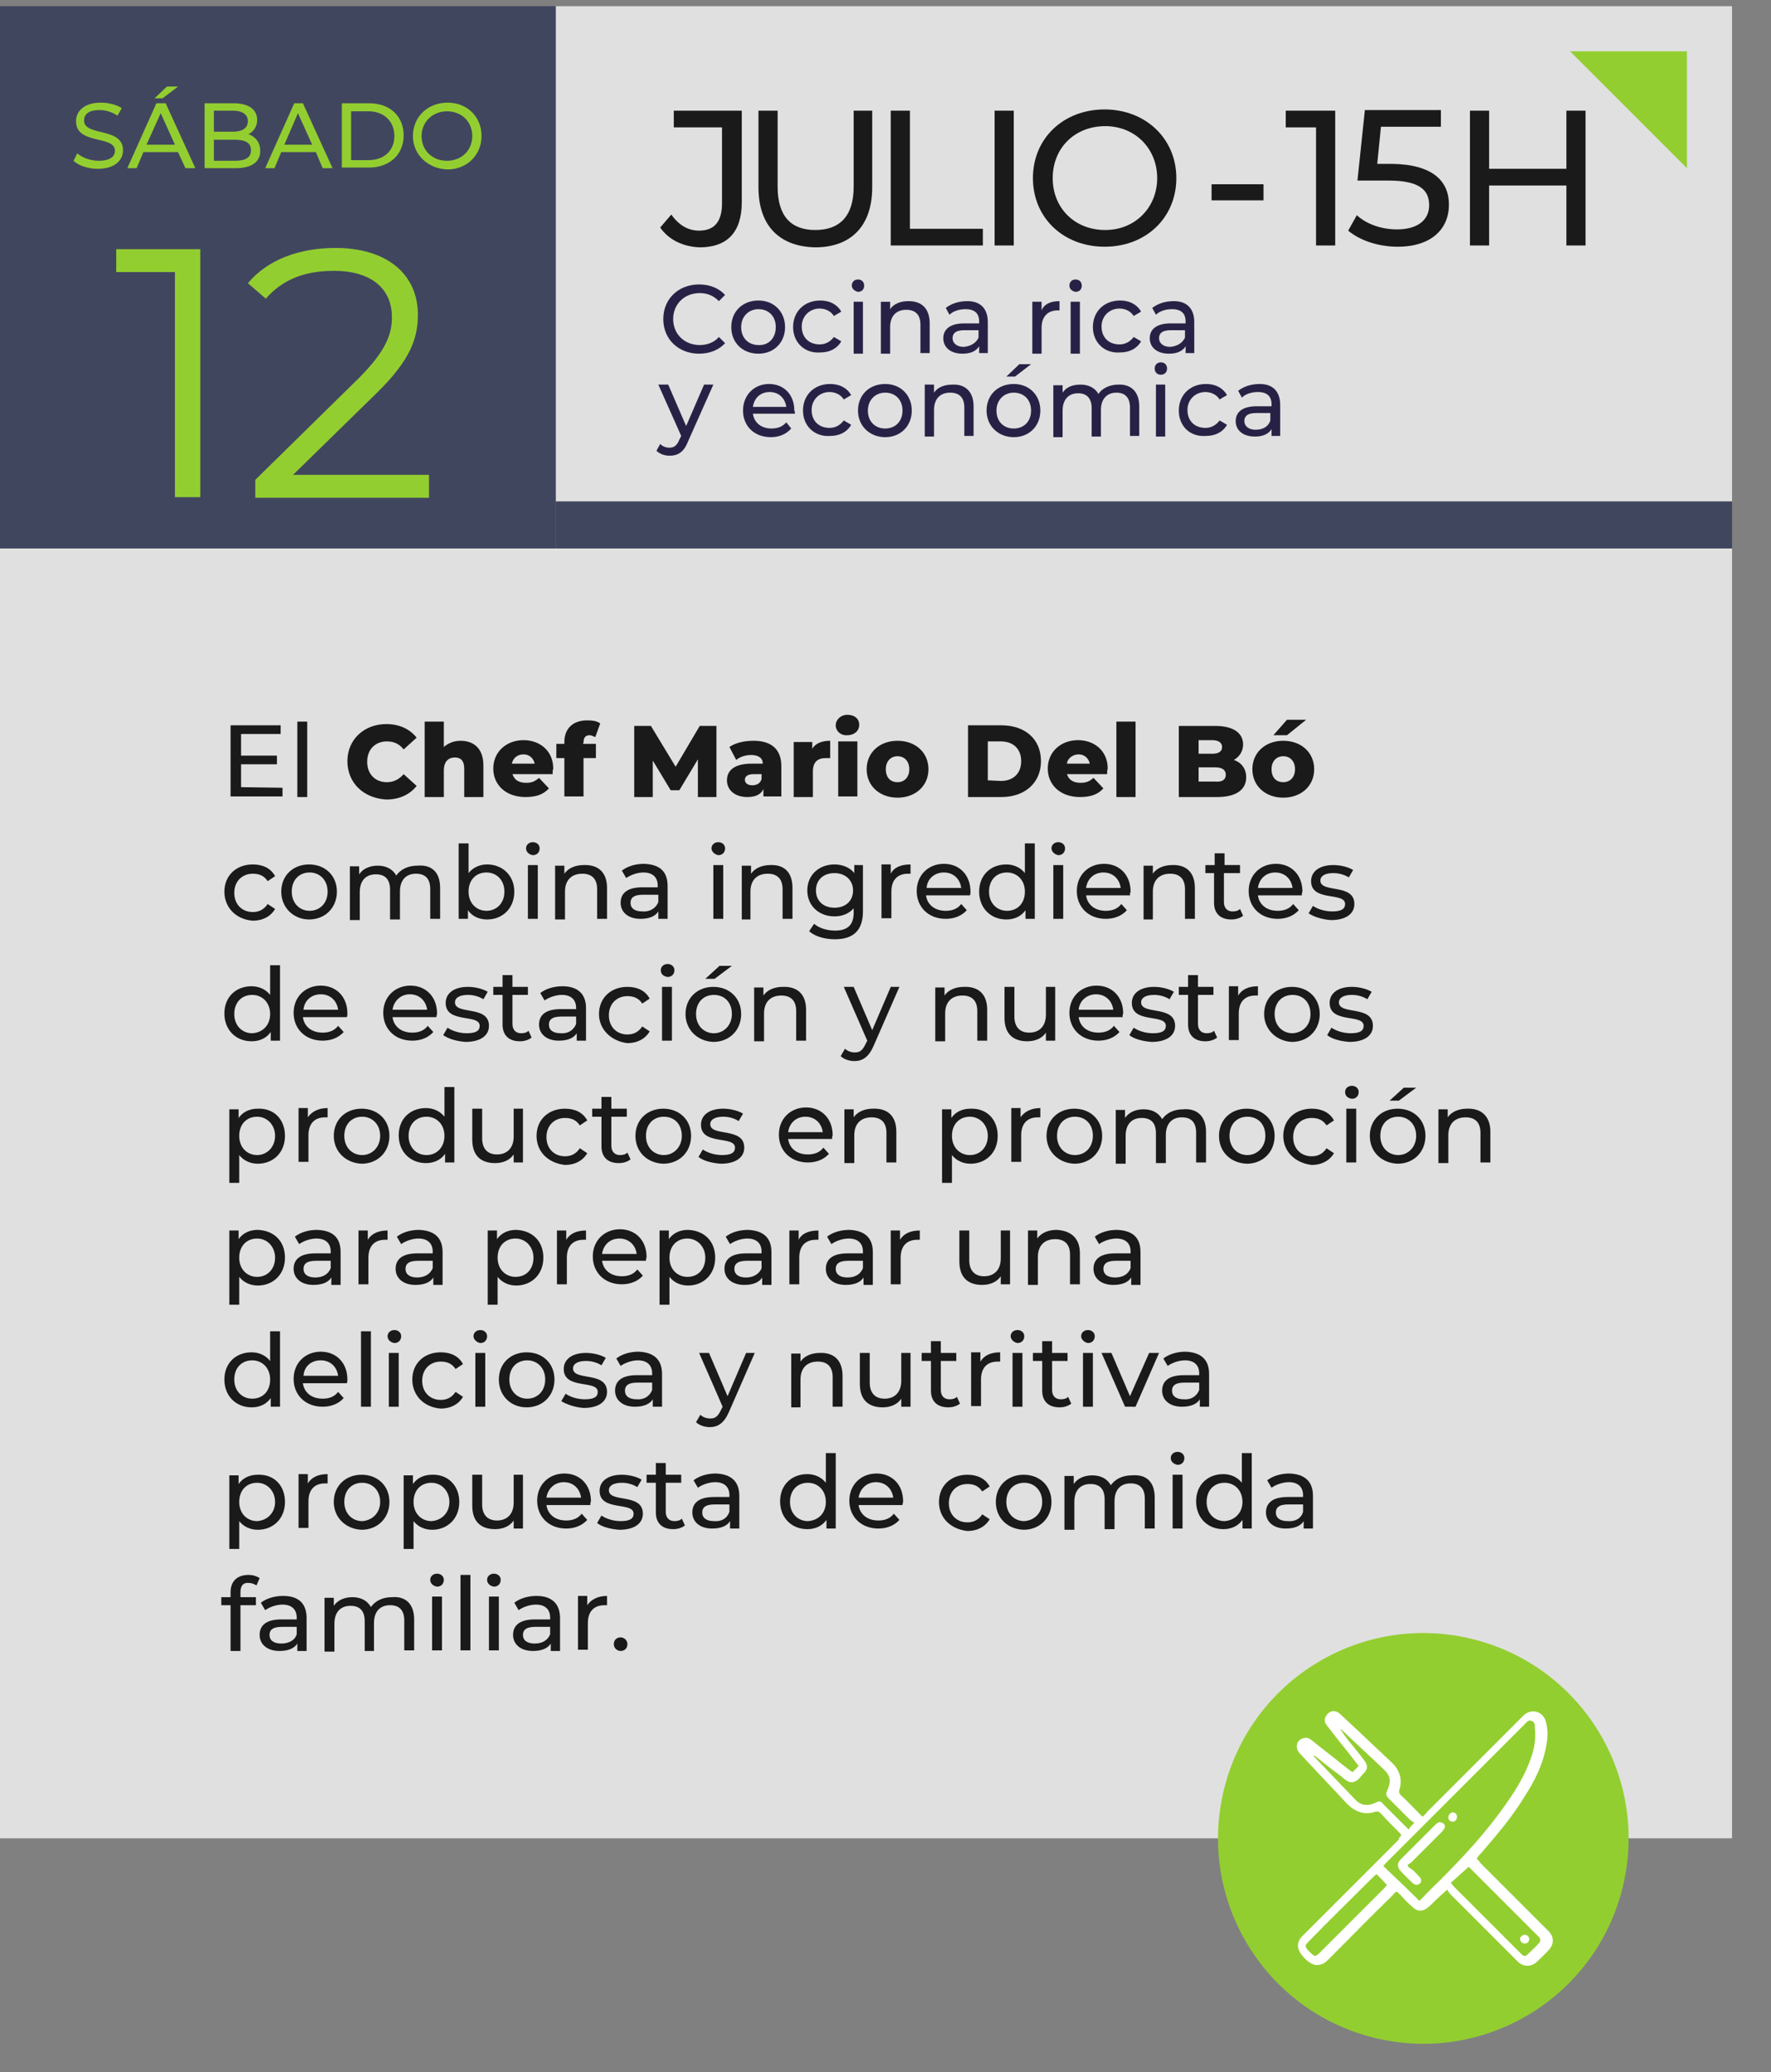 <?xml version="1.0" encoding="utf-8"?>
<!-- Generator: Adobe Illustrator 24.0.2, SVG Export Plug-In . SVG Version: 6.00 Build 0)  -->
<svg version="1.1" id="Layer_1" xmlns="http://www.w3.org/2000/svg" xmlns:xlink="http://www.w3.org/1999/xlink" x="0px" y="0px"
	 viewBox="0 0 286.5 335.1" style="enable-background:new 0 0 286.5 335.1;" xml:space="preserve">
<rect x="0" y="0" width="286.5" height="335.1" fill="#808080" stroke="none"/>
<style type="text/css">
	.st0{fill:#E0E0E0;}
	.st1{fill:#41465F;}
	.st2{fill:#272245;}
	.st3{fill:#93CE30;}
	.st4{fill:#1A1A1A;}
	.st5{fill:#FFFFFF;}
</style>
<g>
	<rect x="89.9" y="1" class="st0" width="190.3" height="80.1"/>
</g>
<g>
	<rect y="88.7" class="st0" width="280.2" height="208.6"/>
</g>
<g>
	<rect x="89.9" y="81.1" class="st1" width="190.3" height="7.6"/>
</g>
<g>
	<rect y="1" class="st1" width="89.9" height="87.7"/>
</g>
<g>
	<path class="st2" d="M107.3,51.6c0-3.3,2.5-5.6,5.8-5.6c1.7,0,3.2,0.6,4.2,1.7l-1,1c-0.9-0.9-1.9-1.3-3.1-1.3
		c-2.5,0-4.3,1.8-4.3,4.2s1.8,4.2,4.3,4.2c1.2,0,2.3-0.4,3.1-1.3l1,1c-1,1.1-2.5,1.7-4.2,1.7C109.8,57.2,107.3,54.9,107.3,51.6z"/>
	<path class="st2" d="M118.3,52.9c0-2.5,1.8-4.3,4.4-4.3c2.5,0,4.3,1.8,4.3,4.3s-1.8,4.3-4.3,4.3C120.1,57.2,118.3,55.4,118.3,52.9z
		 M125.5,52.9c0-1.8-1.2-2.9-2.8-2.9c-1.6,0-2.8,1.2-2.8,2.9c0,1.8,1.2,2.9,2.8,2.9C124.3,55.9,125.5,54.7,125.5,52.9z"/>
	<path class="st2" d="M128.3,52.9c0-2.5,1.8-4.3,4.4-4.3c1.5,0,2.7,0.6,3.4,1.8l-1.2,0.7c-0.5-0.8-1.4-1.2-2.3-1.2
		c-1.6,0-2.9,1.2-2.9,2.9c0,1.8,1.2,2.9,2.9,2.9c0.9,0,1.7-0.4,2.3-1.2l1.2,0.7c-0.7,1.2-1.9,1.8-3.4,1.8
		C130.2,57.2,128.3,55.4,128.3,52.9z"/>
	<path class="st2" d="M137.8,46.2c0-0.6,0.4-1,1-1s1,0.4,1,1s-0.4,1-1,1C138.3,47.1,137.8,46.7,137.8,46.2z M138.1,48.8h1.5v8.4
		h-1.5V48.8z"/>
	<path class="st2" d="M150.4,52.3v4.8h-1.5v-4.6c0-1.6-0.8-2.4-2.3-2.4c-1.6,0-2.6,1-2.6,2.8v4.3h-1.5v-8.4h1.5V50
		c0.6-0.9,1.7-1.3,3-1.3C149,48.7,150.4,49.8,150.4,52.3z"/>
	<path class="st2" d="M159.8,52.1v5h-1.4V56c-0.5,0.8-1.4,1.2-2.7,1.2c-1.9,0-3.1-1-3.1-2.5c0-1.3,0.9-2.4,3.4-2.4h2.4V52
		c0-1.3-0.7-2-2.2-2c-1,0-2,0.3-2.6,0.9l-0.6-1.1c0.9-0.7,2.1-1.1,3.5-1.1C158.5,48.7,159.8,49.8,159.8,52.1z M158.3,54.6v-1.2H156
		c-1.5,0-1.9,0.6-1.9,1.3c0,0.8,0.7,1.4,1.8,1.4C157,56,157.9,55.5,158.3,54.6z"/>
	<path class="st2" d="M171.4,48.7v1.5c-0.1,0-0.2,0-0.3,0c-1.6,0-2.6,1-2.6,2.8v4.2H167v-8.4h1.5v1.4
		C168.9,49.2,169.9,48.7,171.4,48.7z"/>
	<path class="st2" d="M173,46.2c0-0.6,0.4-1,1-1s1,0.4,1,1s-0.4,1-1,1C173.4,47.1,173,46.7,173,46.2z M173.2,48.8h1.5v8.4h-1.5V48.8
		z"/>
	<path class="st2" d="M176.8,52.9c0-2.5,1.8-4.3,4.4-4.3c1.5,0,2.7,0.6,3.4,1.8l-1.2,0.7c-0.5-0.8-1.4-1.2-2.3-1.2
		c-1.6,0-2.9,1.2-2.9,2.9c0,1.8,1.2,2.9,2.9,2.9c0.9,0,1.7-0.4,2.3-1.2l1.2,0.7c-0.7,1.2-1.9,1.8-3.4,1.8
		C178.7,57.2,176.8,55.4,176.8,52.9z"/>
	<path class="st2" d="M193.2,52.1v5h-1.4V56c-0.5,0.8-1.4,1.2-2.7,1.2c-1.9,0-3.1-1-3.1-2.5c0-1.3,0.9-2.4,3.4-2.4h2.4V52
		c0-1.3-0.7-2-2.2-2c-1,0-2,0.3-2.6,0.9l-0.6-1.1c0.9-0.7,2.1-1.1,3.5-1.1C191.9,48.7,193.2,49.8,193.2,52.1z M191.7,54.6v-1.2h-2.3
		c-1.5,0-1.9,0.6-1.9,1.3c0,0.8,0.7,1.4,1.8,1.4C190.4,56,191.3,55.5,191.7,54.6z"/>
	<path class="st2" d="M115.4,62.2l-4.1,9.2c-0.7,1.8-1.7,2.3-3,2.3c-0.8,0-1.6-0.3-2.1-0.8l0.6-1.1c0.4,0.4,0.9,0.6,1.5,0.6
		c0.7,0,1.2-0.3,1.6-1.3l0.3-0.6l-3.7-8.3h1.6l2.9,6.7l2.9-6.7H115.4z"/>
	<path class="st2" d="M128.6,66.9h-6.8c0.2,1.5,1.4,2.4,3,2.4c1,0,1.8-0.3,2.4-1l0.8,1c-0.8,0.9-1.9,1.4-3.3,1.4
		c-2.7,0-4.5-1.8-4.5-4.3s1.8-4.3,4.2-4.3c2.4,0,4.1,1.7,4.1,4.3C128.6,66.6,128.6,66.7,128.6,66.9z M121.8,65.8h5.4
		c-0.2-1.4-1.2-2.4-2.7-2.4C123,63.4,122,64.4,121.8,65.8z"/>
	<path class="st2" d="M129.9,66.4c0-2.5,1.8-4.3,4.4-4.3c1.5,0,2.7,0.6,3.4,1.8l-1.2,0.7c-0.5-0.8-1.4-1.2-2.3-1.2
		c-1.6,0-2.9,1.2-2.9,2.9c0,1.8,1.2,2.9,2.9,2.9c0.9,0,1.7-0.4,2.3-1.2l1.2,0.7c-0.7,1.2-1.9,1.8-3.4,1.8
		C131.8,70.7,129.9,68.9,129.9,66.4z"/>
	<path class="st2" d="M138.8,66.4c0-2.5,1.8-4.3,4.4-4.3c2.5,0,4.3,1.8,4.3,4.3s-1.8,4.3-4.3,4.3C140.7,70.7,138.8,68.9,138.8,66.4z
		 M146,66.4c0-1.8-1.2-2.9-2.8-2.9s-2.8,1.2-2.8,2.9c0,1.8,1.2,2.9,2.8,2.9S146,68.2,146,66.4z"/>
	<path class="st2" d="M157.5,65.7v4.8H156v-4.6c0-1.6-0.8-2.4-2.3-2.4c-1.6,0-2.6,1-2.6,2.8v4.3h-1.5v-8.4h1.5v1.3
		c0.6-0.9,1.7-1.3,3-1.3C156.1,62.1,157.5,63.3,157.5,65.7z"/>
	<path class="st2" d="M159.6,66.4c0-2.5,1.8-4.3,4.4-4.3c2.5,0,4.3,1.8,4.3,4.3s-1.8,4.3-4.3,4.3C161.5,70.7,159.6,68.9,159.6,66.4z
		 M166.8,66.4c0-1.8-1.2-2.9-2.8-2.9s-2.8,1.2-2.8,2.9c0,1.8,1.2,2.9,2.8,2.9S166.8,68.2,166.8,66.4z M164.9,58.9h1.9l-2.6,2h-1.4
		L164.9,58.9z"/>
	<path class="st2" d="M184.3,65.7v4.8h-1.5v-4.6c0-1.6-0.8-2.4-2.2-2.4c-1.5,0-2.5,1-2.5,2.8v4.3h-1.5V66c0-1.6-0.8-2.4-2.2-2.4
		c-1.5,0-2.5,1-2.5,2.8v4.3h-1.5v-8.4h1.5v1.2c0.6-0.9,1.6-1.3,2.9-1.3c1.3,0,2.3,0.5,2.9,1.5c0.6-0.9,1.8-1.5,3.2-1.5
		C182.9,62.1,184.3,63.3,184.3,65.7z"/>
	<path class="st2" d="M186.8,59.6c0-0.6,0.4-1,1-1s1,0.4,1,1s-0.4,1-1,1S186.8,60.2,186.8,59.6z M187,62.2h1.5v8.4H187V62.2z"/>
	<path class="st2" d="M190.7,66.4c0-2.5,1.8-4.3,4.4-4.3c1.5,0,2.7,0.6,3.4,1.8l-1.2,0.7c-0.5-0.8-1.4-1.2-2.3-1.2
		c-1.6,0-2.9,1.2-2.9,2.9c0,1.8,1.2,2.9,2.9,2.9c0.9,0,1.7-0.4,2.3-1.2l1.2,0.7c-0.7,1.2-1.9,1.8-3.4,1.8
		C192.5,70.7,190.7,68.9,190.7,66.4z"/>
	<path class="st2" d="M207.1,65.5v5h-1.4v-1.1c-0.5,0.8-1.4,1.2-2.7,1.2c-1.9,0-3.1-1-3.1-2.5c0-1.3,0.9-2.4,3.4-2.4h2.4v-0.3
		c0-1.3-0.7-2-2.2-2c-1,0-2,0.3-2.6,0.9l-0.6-1.1c0.9-0.7,2.1-1.1,3.5-1.1C205.8,62.1,207.1,63.2,207.1,65.5z M205.5,68v-1.2h-2.3
		c-1.5,0-1.9,0.6-1.9,1.3c0,0.8,0.7,1.4,1.8,1.4C204.3,69.5,205.2,69,205.5,68z"/>
</g>
<g>
	<path class="st3" d="M32.4,40.3v40.1h-4.1V44h-9.5v-3.7H32.4z"/>
	<path class="st3" d="M69.4,76.8v3.7H41.3v-2.9L58,61.2c4.5-4.5,5.4-7.2,5.4-9.9c0-4.6-3.3-7.5-9.4-7.5c-4.7,0-8.3,1.4-11,4.5
		l-2.9-2.5c3.1-3.7,8.1-5.7,14.2-5.7c8.1,0,13.3,4.1,13.3,10.8c0,3.8-1.2,7.3-6.6,12.6L47.4,76.8H69.4z"/>
</g>
<g>
	<path class="st3" d="M11.9,26l0.6-1.2c0.8,0.7,2.1,1.2,3.5,1.2c1.8,0,2.6-0.7,2.6-1.6c0-2.6-6.3-0.9-6.3-4.8c0-1.6,1.3-3,4-3
		c1.2,0,2.5,0.3,3.4,0.9L19,18.7c-0.9-0.6-1.9-0.9-2.9-0.9c-1.8,0-2.5,0.7-2.5,1.7c0,2.6,6.3,1,6.3,4.8c0,1.6-1.3,3-4.1,3
		C14.3,27.3,12.7,26.8,11.9,26z"/>
	<path class="st3" d="M28.8,24.6h-5.6l-1.1,2.6h-1.5l4.7-10.5h1.5l4.8,10.5H30L28.8,24.6z M28.3,23.4L26,18.3l-2.3,5.1H28.3z
		 M26.3,15.9H25l2-1.9h1.8L26.3,15.9z"/>
	<path class="st3" d="M42.1,24.4c0,1.8-1.4,2.8-4,2.8h-5V16.7h4.7c2.4,0,3.8,1,3.8,2.7c0,1.1-0.6,1.9-1.4,2.3
		C41.3,22.1,42.1,23,42.1,24.4z M34.6,18v3.3h3.1c1.5,0,2.4-0.6,2.4-1.7s-0.9-1.7-2.4-1.7h-3.1V18z M40.6,24.3
		c0-1.2-0.9-1.7-2.6-1.7h-3.4V26H38C39.7,26,40.6,25.5,40.6,24.3z"/>
	<path class="st3" d="M51.1,24.6h-5.6l-1.1,2.6h-1.5l4.7-10.5H49l4.8,10.5h-1.6L51.1,24.6z M50.5,23.4l-2.3-5.1L46,23.4H50.5z"/>
	<path class="st3" d="M55.3,16.7h4.4c3.4,0,5.6,2.1,5.6,5.2s-2.3,5.2-5.6,5.2h-4.4C55.3,27.1,55.3,16.7,55.3,16.7z M59.6,25.9
		c2.6,0,4.2-1.6,4.2-3.9s-1.6-4-4.2-4h-2.8v7.9H59.6z"/>
	<path class="st3" d="M66.8,22c0-3.1,2.4-5.4,5.6-5.4s5.5,2.3,5.5,5.4s-2.4,5.4-5.5,5.4C69.2,27.3,66.8,25,66.8,22z M76.4,22
		c0-2.3-1.7-4-4.1-4c-2.3,0-4.1,1.7-4.1,4s1.7,4,4.1,4C74.7,26,76.4,24.3,76.4,22z"/>
</g>
<g>
	<polygon class="st3" points="272.9,27.2 272.9,8.3 254,8.3 	"/>
</g>
<g>
	<path class="st4" d="M45.7,127.4v1.4h-8.4v-11.5h8.1v1.4H39v3.5h5.8v1.4H39v3.7L45.7,127.4L45.7,127.4z"/>
	<path class="st4" d="M48.1,116.7h1.6v12.2h-1.6V116.7z"/>
	<path class="st4" d="M56.2,123.1c0-3.5,2.7-6,6.3-6c2.1,0,3.8,0.8,4.9,2.2l-2.1,1.9c-0.7-0.9-1.6-1.3-2.7-1.3
		c-1.9,0-3.2,1.3-3.2,3.3s1.3,3.3,3.2,3.3c1.1,0,2-0.5,2.7-1.3l2.1,1.9c-1.1,1.4-2.8,2.2-4.9,2.2C58.8,129.1,56.2,126.6,56.2,123.1z
		"/>
	<path class="st4" d="M78.2,123.8v5.1h-3.1v-4.6c0-1.3-0.6-1.8-1.5-1.8c-1,0-1.8,0.6-1.8,2.1v4.3h-3.1v-12.2h3.1v4.1
		c0.7-0.6,1.6-1,2.7-1C76.6,119.8,78.2,121,78.2,123.8z"/>
	<path class="st4" d="M89.4,125.2h-6.5c0.3,0.9,1,1.4,2.2,1.4c0.9,0,1.4-0.2,2.1-0.8l1.6,1.7c-0.9,1-2.1,1.4-3.8,1.4
		c-3.2,0-5.2-2-5.2-4.6c0-2.7,2.1-4.6,4.9-4.6c2.6,0,4.8,1.7,4.8,4.6C89.4,124.6,89.4,124.9,89.4,125.2z M82.8,123.5h3.7
		c-0.2-0.9-0.9-1.5-1.8-1.5C83.7,122,83,122.6,82.8,123.5z"/>
	<path class="st4" d="M94.3,120.3h2.1v2.3h-2v6.2h-3.1v-6.2H90v-2.3h1.3V120c0-2.1,1.3-3.5,3.7-3.5c0.8,0,1.6,0.1,2.1,0.5l-0.8,2.2
		c-0.3-0.1-0.6-0.3-0.9-0.3c-0.7,0-1,0.4-1,1.2L94.3,120.3L94.3,120.3z"/>
	<path class="st4" d="M112.9,128.9v-6.1l-3,5h-1.4l-2.9-4.8v5.9h-3v-11.5h2.7l4,6.6l3.9-6.6h2.7v11.5H112.9z"/>
	<path class="st4" d="M126.4,123.9v4.9h-2.9v-1.2c-0.4,0.9-1.3,1.3-2.6,1.3c-2.1,0-3.3-1.2-3.3-2.7c0-1.6,1.2-2.7,4-2.7h1.8
		c0-0.9-0.7-1.4-1.9-1.4c-0.9,0-1.8,0.3-2.4,0.8l-1.1-2.1c1-0.7,2.5-1,3.9-1C124.7,119.8,126.4,121.1,126.4,123.9z M123.2,126v-0.8
		h-1.3c-1,0-1.4,0.4-1.4,0.9s0.4,0.9,1.2,0.9C122.4,127,123,126.7,123.2,126z"/>
	<path class="st4" d="M134.3,119.8v2.8c-0.3,0-0.5,0-0.7,0c-1.3,0-2.1,0.6-2.1,2.2v4.1h-3.1V120h3v1.1
		C131.9,120.2,133,119.8,134.3,119.8z"/>
	<path class="st4" d="M135.2,117.3c0-0.9,0.8-1.7,1.9-1.7c1.2,0,1.9,0.7,1.9,1.6c0,1-0.8,1.7-1.9,1.7
		C136,119,135.2,118.2,135.2,117.3z M135.6,119.9h3.1v8.9h-3.1V119.9z"/>
	<path class="st4" d="M140.2,124.4c0-2.7,2.1-4.6,5-4.6s5,1.9,5,4.6s-2.1,4.6-5,4.6S140.2,127.1,140.2,124.4z M147.1,124.4
		c0-1.3-0.8-2.1-1.9-2.1c-1.1,0-1.9,0.8-1.9,2.1c0,1.4,0.8,2.1,1.9,2.1S147.1,125.7,147.1,124.4z"/>
	<path class="st4" d="M156.6,117.3h5.4c3.8,0,6.4,2.2,6.4,5.8c0,3.5-2.6,5.8-6.4,5.8h-5.4V117.3z M161.9,126.3c2,0,3.3-1.2,3.3-3.2
		s-1.3-3.2-3.3-3.2h-2.1v6.3L161.9,126.3L161.9,126.3z"/>
	<path class="st4" d="M179.1,125.2h-6.5c0.3,0.9,1,1.4,2.2,1.4c0.9,0,1.4-0.2,2.1-0.8l1.6,1.7c-0.9,1-2.1,1.4-3.8,1.4
		c-3.2,0-5.2-2-5.2-4.6c0-2.7,2.1-4.6,4.9-4.6c2.6,0,4.8,1.7,4.8,4.6C179.1,124.6,179.1,124.9,179.1,125.2z M172.6,123.5h3.7
		c-0.2-0.9-0.9-1.5-1.8-1.5S172.7,122.6,172.6,123.5z"/>
	<path class="st4" d="M180.6,116.7h3.1v12.2h-3.1V116.7z"/>
	<path class="st4" d="M201.6,125.7c0,2-1.6,3.2-4.7,3.2h-6.2v-11.5h5.9c3,0,4.5,1.2,4.5,3c0,1.1-0.6,2-1.5,2.5
		C200.8,123.3,201.6,124.3,201.6,125.7z M193.9,119.7v2.2h2.2c1.1,0,1.6-0.4,1.6-1.1s-0.6-1.1-1.6-1.1H193.9z M198.3,125.3
		c0-0.8-0.6-1.2-1.7-1.2h-2.7v2.3h2.7C197.7,126.5,198.3,126.1,198.3,125.3z"/>
	<path class="st4" d="M202.6,124.4c0-2.7,2.1-4.6,5-4.6s5,1.9,5,4.6s-2.1,4.6-5,4.6C204.7,129,202.6,127.1,202.6,124.4z
		 M209.5,124.4c0-1.3-0.8-2.1-1.9-2.1c-1.1,0-1.9,0.8-1.9,2.1c0,1.4,0.8,2.1,1.9,2.1S209.5,125.7,209.5,124.4z M208.2,116.4h3.1
		l-3.1,2.5H206L208.2,116.4z"/>
	<path class="st4" d="M36.3,144.2c0-2.6,1.9-4.4,4.6-4.4c1.6,0,2.9,0.6,3.6,1.9l-1.2,0.8c-0.6-0.9-1.4-1.2-2.4-1.2
		c-1.7,0-3,1.2-3,3.1c0,1.9,1.3,3.1,3,3.1c1,0,1.8-0.4,2.4-1.3l1.2,0.8c-0.7,1.2-2,1.9-3.6,1.9C38.2,148.7,36.3,146.8,36.3,144.2z"
		/>
	<path class="st4" d="M45.5,144.2c0-2.6,1.9-4.4,4.5-4.4s4.5,1.8,4.5,4.4c0,2.6-1.9,4.5-4.5,4.5C47.5,148.7,45.5,146.8,45.5,144.2z
		 M53,144.2c0-1.9-1.3-3.1-2.9-3.1c-1.7,0-2.9,1.2-2.9,3.1c0,1.9,1.3,3.1,2.9,3.1S53,146.1,53,144.2z"/>
	<path class="st4" d="M71.2,143.6v5h-1.6v-4.8c0-1.7-0.8-2.5-2.3-2.5c-1.6,0-2.6,1-2.6,2.9v4.5h-1.6v-4.8c0-1.7-0.8-2.5-2.3-2.5
		c-1.6,0-2.6,1-2.6,2.9v4.5h-1.6v-8.7h1.5v1.3c0.6-0.9,1.7-1.4,3-1.4s2.4,0.5,3,1.6c0.7-1,1.9-1.6,3.4-1.6
		C69.8,139.8,71.2,141,71.2,143.6z"/>
	<path class="st4" d="M83.2,144.2c0,2.7-1.9,4.5-4.4,4.5c-1.3,0-2.4-0.5-3.1-1.5v1.4h-1.5v-12.2h1.6v4.8c0.7-0.9,1.8-1.4,3-1.4
		C81.3,139.8,83.2,141.6,83.2,144.2z M81.6,144.2c0-1.9-1.3-3.1-2.9-3.1c-1.7,0-2.9,1.2-2.9,3.1c0,1.9,1.3,3.1,2.9,3.1
		C80.3,147.3,81.6,146.1,81.6,144.2z"/>
	<path class="st4" d="M85.1,137.2c0-0.6,0.5-1,1.1-1s1.1,0.4,1.1,1s-0.4,1.1-1.1,1.1C85.5,138.2,85.1,137.7,85.1,137.2z M85.4,139.9
		H87v8.7h-1.6V139.9z"/>
	<path class="st4" d="M98.2,143.6v5h-1.6v-4.8c0-1.7-0.9-2.5-2.4-2.5c-1.7,0-2.8,1-2.8,2.9v4.5h-1.6V140h1.5v1.3
		c0.6-0.9,1.8-1.4,3.1-1.4C96.7,139.8,98.2,141,98.2,143.6z"/>
	<path class="st4" d="M108,143.3v5.3h-1.5v-1.2c-0.5,0.8-1.5,1.2-2.9,1.2c-2,0-3.2-1.1-3.2-2.6c0-1.4,0.9-2.5,3.5-2.5h2.5v-0.3
		c0-1.3-0.8-2.1-2.3-2.1c-1,0-2.1,0.4-2.8,0.9l-0.7-1.2c0.9-0.7,2.2-1.1,3.6-1.1C106.7,139.8,108,140.9,108,143.3z M106.5,145.9
		v-1.2H104c-1.6,0-2,0.6-2,1.3c0,0.9,0.7,1.4,1.9,1.4C105.1,147.5,106.1,146.9,106.5,145.9z"/>
	<path class="st4" d="M115.1,137.2c0-0.6,0.5-1,1.1-1s1.1,0.4,1.1,1s-0.4,1.1-1.1,1.1C115.6,138.2,115.1,137.7,115.1,137.2z
		 M115.4,139.9h1.6v8.7h-1.6V139.9z"/>
	<path class="st4" d="M128.2,143.6v5h-1.6v-4.8c0-1.7-0.9-2.5-2.4-2.5c-1.7,0-2.8,1-2.8,2.9v4.5H120V140h1.5v1.3
		c0.6-0.9,1.8-1.4,3.1-1.4C126.8,139.8,128.2,141,128.2,143.6z"/>
	<path class="st4" d="M139.6,139.9v7.5c0,3.1-1.6,4.5-4.5,4.5c-1.6,0-3.2-0.4-4.2-1.3l0.8-1.2c0.8,0.7,2.1,1.1,3.4,1.1
		c2.1,0,3-1,3-2.9v-0.7c-0.8,0.9-1.9,1.3-3.1,1.3c-2.5,0-4.4-1.7-4.4-4.2s1.9-4.2,4.4-4.2c1.3,0,2.5,0.5,3.2,1.4v-1.3L139.6,139.9
		L139.6,139.9z M138,144c0-1.7-1.3-2.8-3-2.8c-1.8,0-3,1.1-3,2.8s1.2,2.8,3,2.8S138,145.7,138,144z"/>
	<path class="st4" d="M147.3,139.8v1.5c-0.1,0-0.2,0-0.4,0c-1.7,0-2.7,1-2.7,2.9v4.3h-1.6v-8.7h1.5v1.5
		C144.6,140.3,145.7,139.8,147.3,139.8z"/>
	<path class="st4" d="M156.9,144.8h-7.1c0.2,1.5,1.4,2.5,3.2,2.5c1,0,1.9-0.3,2.5-1.1l0.9,1c-0.8,0.9-2,1.4-3.4,1.4
		c-2.8,0-4.7-1.9-4.7-4.5s1.9-4.4,4.4-4.4s4.3,1.8,4.3,4.5C157,144.4,157,144.6,156.9,144.8z M149.9,143.6h5.6
		c-0.2-1.5-1.3-2.5-2.8-2.5S150,142.1,149.9,143.6z"/>
	<path class="st4" d="M167.4,136.4v12.2h-1.5v-1.4c-0.7,1-1.8,1.5-3.1,1.5c-2.5,0-4.4-1.8-4.4-4.5s1.9-4.4,4.4-4.4
		c1.2,0,2.3,0.5,3,1.4v-4.8H167.4z M165.8,144.2c0-1.9-1.3-3.1-2.9-3.1c-1.7,0-2.9,1.2-2.9,3.1c0,1.9,1.3,3.1,2.9,3.1
		C164.6,147.3,165.8,146.1,165.8,144.2z"/>
	<path class="st4" d="M170.1,137.2c0-0.6,0.5-1,1.1-1s1.1,0.4,1.1,1s-0.4,1.1-1.1,1.1C170.6,138.2,170.1,137.7,170.1,137.2z
		 M170.4,139.9h1.6v8.7h-1.6V139.9z"/>
	<path class="st4" d="M182.8,144.8h-7.1c0.2,1.5,1.4,2.5,3.2,2.5c1,0,1.9-0.3,2.5-1.1l0.9,1c-0.8,0.9-2,1.4-3.4,1.4
		c-2.8,0-4.7-1.9-4.7-4.5s1.9-4.4,4.4-4.4s4.3,1.8,4.3,4.5C182.8,144.4,182.8,144.6,182.8,144.8z M175.7,143.6h5.6
		c-0.2-1.5-1.3-2.5-2.8-2.5S175.9,142.1,175.7,143.6z"/>
	<path class="st4" d="M193.3,143.6v5h-1.6v-4.8c0-1.7-0.9-2.5-2.4-2.5c-1.7,0-2.8,1-2.8,2.9v4.5H185V140h1.5v1.3
		c0.6-0.9,1.8-1.4,3.1-1.4C191.8,139.8,193.3,141,193.3,143.6z"/>
	<path class="st4" d="M201.1,148.1c-0.5,0.4-1.2,0.6-1.9,0.6c-1.8,0-2.8-1-2.8-2.7v-4.8H195v-1.3h1.5V138h1.6v1.9h2.5v1.3H198v4.7
		c0,0.9,0.5,1.5,1.4,1.5c0.5,0,0.9-0.1,1.2-0.4L201.1,148.1z"/>
	<path class="st4" d="M210.6,144.8h-7.1c0.2,1.5,1.4,2.5,3.2,2.5c1,0,1.9-0.3,2.5-1.1l0.9,1c-0.8,0.9-2,1.4-3.4,1.4
		c-2.8,0-4.7-1.9-4.7-4.5s1.9-4.4,4.4-4.4s4.3,1.8,4.3,4.5C210.6,144.4,210.6,144.6,210.6,144.8z M203.5,143.6h5.6
		c-0.2-1.5-1.3-2.5-2.8-2.5S203.7,142.1,203.5,143.6z"/>
	<path class="st4" d="M211.7,147.7l0.7-1.2c0.7,0.5,1.9,0.9,3.1,0.9c1.5,0,2.1-0.4,2.1-1.2c0-2-5.5-0.3-5.5-3.7
		c0-1.6,1.4-2.6,3.6-2.6c1.1,0,2.4,0.3,3.2,0.8l-0.7,1.2c-0.8-0.5-1.7-0.7-2.5-0.7c-1.4,0-2.1,0.5-2.1,1.2c0,2.1,5.5,0.4,5.5,3.8
		c0,1.6-1.4,2.6-3.8,2.6C213.8,148.7,212.4,148.2,211.7,147.7z"/>
	<path class="st4" d="M45.3,156.1v12.2h-1.5v-1.4c-0.7,1-1.8,1.5-3.1,1.5c-2.5,0-4.4-1.8-4.4-4.5s1.9-4.4,4.4-4.4
		c1.2,0,2.3,0.5,3,1.4v-4.8H45.3z M43.7,164c0-1.9-1.3-3.1-2.9-3.1c-1.7,0-2.9,1.2-2.9,3.1c0,1.9,1.3,3.1,2.9,3.1
		C42.5,167,43.7,165.8,43.7,164z"/>
	<path class="st4" d="M56.1,164.5H49c0.2,1.5,1.4,2.5,3.2,2.5c1,0,1.9-0.3,2.5-1.1l0.9,1c-0.8,0.9-2,1.4-3.4,1.4
		c-2.8,0-4.7-1.9-4.7-4.5s1.9-4.4,4.4-4.4s4.3,1.8,4.3,4.5C56.2,164.1,56.2,164.3,56.1,164.5z M49.1,163.3h5.6
		c-0.2-1.5-1.3-2.5-2.8-2.5C50.3,160.8,49.2,161.9,49.1,163.3z"/>
	<path class="st4" d="M70.6,164.5h-7.1c0.2,1.5,1.4,2.5,3.2,2.5c1,0,1.9-0.3,2.5-1.1l0.9,1c-0.8,0.9-2,1.4-3.4,1.4
		c-2.8,0-4.7-1.9-4.7-4.5s1.9-4.4,4.4-4.4c2.5,0,4.3,1.8,4.3,4.5C70.7,164.1,70.6,164.3,70.6,164.5z M63.5,163.3h5.6
		c-0.2-1.5-1.3-2.5-2.8-2.5C64.8,160.8,63.7,161.9,63.5,163.3z"/>
	<path class="st4" d="M71.7,167.4l0.7-1.2c0.7,0.5,1.9,0.9,3.1,0.9c1.5,0,2.1-0.4,2.1-1.2c0-2-5.5-0.3-5.5-3.7
		c0-1.6,1.4-2.6,3.6-2.6c1.1,0,2.4,0.3,3.2,0.8l-0.7,1.2c-0.8-0.5-1.7-0.7-2.5-0.7c-1.4,0-2.1,0.5-2.1,1.2c0,2.1,5.5,0.4,5.5,3.8
		c0,1.6-1.4,2.6-3.8,2.6C73.9,168.4,72.5,168,71.7,167.4z"/>
	<path class="st4" d="M86,167.8c-0.5,0.4-1.2,0.6-1.9,0.6c-1.8,0-2.8-1-2.8-2.7v-4.8h-1.5v-1.3h1.5v-1.9h1.6v1.9h2.5v1.3h-2.5v4.7
		c0,0.9,0.5,1.5,1.4,1.5c0.5,0,0.9-0.1,1.2-0.4L86,167.8z"/>
	<path class="st4" d="M94.8,163v5.3h-1.5v-1.2c-0.5,0.8-1.5,1.2-2.9,1.2c-2,0-3.2-1.1-3.2-2.6c0-1.4,0.9-2.5,3.5-2.5h2.5V163
		c0-1.3-0.8-2.1-2.3-2.1c-1,0-2.1,0.4-2.8,0.9l-0.7-1.2c0.9-0.7,2.2-1.1,3.6-1.1C93.4,159.5,94.8,160.7,94.8,163z M93.2,165.6v-1.2
		h-2.4c-1.6,0-2,0.6-2,1.3c0,0.9,0.7,1.4,1.9,1.4C91.9,167.2,92.8,166.6,93.2,165.6z"/>
	<path class="st4" d="M96.9,164c0-2.6,1.9-4.4,4.6-4.4c1.6,0,2.9,0.6,3.6,1.9l-1.2,0.8c-0.6-0.9-1.4-1.2-2.4-1.2c-1.7,0-3,1.2-3,3.1
		c0,1.9,1.3,3.1,3,3.1c1,0,1.8-0.4,2.4-1.3l1.2,0.8c-0.7,1.2-2,1.9-3.6,1.9C98.9,168.4,96.9,166.5,96.9,164z"/>
	<path class="st4" d="M106.9,156.9c0-0.6,0.5-1,1.1-1s1.1,0.4,1.1,1s-0.4,1.1-1.1,1.1C107.3,157.9,106.9,157.5,106.9,156.9z
		 M107.1,159.6h1.6v8.7h-1.6V159.6z"/>
	<path class="st4" d="M110.9,164c0-2.6,1.9-4.4,4.5-4.4s4.5,1.8,4.5,4.4c0,2.6-1.9,4.5-4.5,4.5C112.8,168.4,110.9,166.5,110.9,164z
		 M118.4,164c0-1.9-1.2-3.1-2.9-3.1s-2.9,1.2-2.9,3.1c0,1.9,1.3,3.1,2.9,3.1S118.4,165.8,118.4,164z M116.4,156.2h2l-2.8,2.1h-1.5
		L116.4,156.2z"/>
	<path class="st4" d="M130.4,163.3v5h-1.6v-4.8c0-1.7-0.9-2.5-2.4-2.5c-1.7,0-2.8,1-2.8,2.9v4.5H122v-8.7h1.5v1.3
		c0.6-0.9,1.8-1.4,3.1-1.4C128.9,159.5,130.4,160.7,130.4,163.3z"/>
	<path class="st4" d="M145.5,159.6l-4.2,9.6c-0.8,1.8-1.8,2.4-3.1,2.4c-0.8,0-1.7-0.3-2.2-0.8l0.7-1.2c0.4,0.4,1,0.6,1.6,0.6
		c0.8,0,1.2-0.3,1.7-1.3l0.3-0.6l-3.8-8.7h1.6l3,7l3-7H145.5z"/>
	<path class="st4" d="M159.7,163.3v5h-1.6v-4.8c0-1.7-0.9-2.5-2.4-2.5c-1.7,0-2.8,1-2.8,2.9v4.5h-1.6v-8.7h1.5v1.3
		c0.6-0.9,1.8-1.4,3.1-1.4C158.2,159.5,159.7,160.7,159.7,163.3z"/>
	<path class="st4" d="M170.7,159.6v8.7h-1.5V167c-0.6,0.9-1.7,1.4-3,1.4c-2.3,0-3.7-1.2-3.7-3.8v-5h1.6v4.8c0,1.7,0.9,2.6,2.4,2.6
		c1.6,0,2.7-1,2.7-2.9v-4.5H170.7z"/>
	<path class="st4" d="M181.6,164.5h-7.1c0.2,1.5,1.4,2.5,3.2,2.5c1,0,1.9-0.3,2.5-1.1l0.9,1c-0.8,0.9-2,1.4-3.4,1.4
		c-2.8,0-4.7-1.9-4.7-4.5s1.9-4.4,4.4-4.4s4.3,1.8,4.3,4.5C181.6,164.1,181.6,164.3,181.6,164.5z M174.5,163.3h5.6
		c-0.2-1.5-1.3-2.5-2.8-2.5S174.6,161.9,174.5,163.3z"/>
	<path class="st4" d="M182.7,167.4l0.7-1.2c0.7,0.5,1.9,0.9,3.1,0.9c1.5,0,2.1-0.4,2.1-1.2c0-2-5.5-0.3-5.5-3.7
		c0-1.6,1.4-2.6,3.6-2.6c1.1,0,2.4,0.3,3.2,0.8l-0.7,1.2c-0.8-0.5-1.7-0.7-2.5-0.7c-1.4,0-2.1,0.5-2.1,1.2c0,2.1,5.5,0.4,5.5,3.8
		c0,1.6-1.4,2.6-3.8,2.6C184.8,168.4,183.4,168,182.7,167.4z"/>
	<path class="st4" d="M196.9,167.8c-0.5,0.4-1.2,0.6-1.9,0.6c-1.8,0-2.8-1-2.8-2.7v-4.8h-1.5v-1.3h1.5v-1.9h1.6v1.9h2.5v1.3h-2.5
		v4.7c0,0.9,0.5,1.5,1.4,1.5c0.5,0,0.9-0.1,1.2-0.4L196.9,167.8z"/>
	<path class="st4" d="M203.5,159.5v1.5c-0.1,0-0.2,0-0.4,0c-1.7,0-2.7,1-2.7,2.9v4.3h-1.6v-8.7h1.5v1.5
		C200.9,160,202,159.5,203.5,159.5z"/>
	<path class="st4" d="M204.5,164c0-2.6,1.9-4.4,4.5-4.4s4.5,1.8,4.5,4.4c0,2.6-1.9,4.5-4.5,4.5C206.5,168.4,204.5,166.5,204.5,164z
		 M212,164c0-1.9-1.2-3.1-2.9-3.1s-2.9,1.2-2.9,3.1c0,1.9,1.3,3.1,2.9,3.1C210.8,167,212,165.8,212,164z"/>
	<path class="st4" d="M214.7,167.4l0.7-1.2c0.7,0.5,1.9,0.9,3.1,0.9c1.5,0,2.1-0.4,2.1-1.2c0-2-5.5-0.3-5.5-3.7
		c0-1.6,1.4-2.6,3.6-2.6c1.1,0,2.4,0.3,3.2,0.8l-0.7,1.2c-0.8-0.5-1.7-0.7-2.5-0.7c-1.4,0-2.1,0.5-2.1,1.2c0,2.1,5.5,0.4,5.5,3.8
		c0,1.6-1.4,2.6-3.8,2.6C216.8,168.4,215.4,168,214.7,167.4z"/>
	<path class="st4" d="M46.1,183.7c0,2.7-1.9,4.5-4.4,4.5c-1.2,0-2.3-0.5-3-1.4v4.5h-1.6v-11.9h1.5v1.4c0.7-1,1.8-1.5,3.1-1.5
		C44.3,179.2,46.1,181,46.1,183.7z M44.5,183.7c0-1.8-1.3-3.1-2.9-3.1c-1.7,0-2.9,1.2-2.9,3.1c0,1.9,1.3,3.1,2.9,3.1
		S44.5,185.5,44.5,183.7z"/>
	<path class="st4" d="M53,179.2v1.5c-0.1,0-0.2,0-0.4,0c-1.7,0-2.7,1-2.7,2.9v4.3h-1.6v-8.7h1.5v1.5C50.4,179.8,51.5,179.2,53,179.2
		z"/>
	<path class="st4" d="M54,183.7c0-2.6,1.9-4.4,4.5-4.4s4.5,1.8,4.5,4.4c0,2.6-1.9,4.5-4.5,4.5C56,188.1,54,186.3,54,183.7z
		 M61.5,183.7c0-1.9-1.3-3.1-2.9-3.1c-1.7,0-2.9,1.2-2.9,3.1c0,1.9,1.3,3.1,2.9,3.1S61.5,185.5,61.5,183.7z"/>
	<path class="st4" d="M73.5,175.8V188H72v-1.4c-0.7,1-1.8,1.5-3.1,1.5c-2.5,0-4.4-1.8-4.4-4.5s1.9-4.4,4.4-4.4c1.2,0,2.3,0.5,3,1.4
		v-4.8H73.5z M71.9,183.7c0-1.9-1.3-3.1-2.9-3.1c-1.7,0-2.9,1.2-2.9,3.1c0,1.9,1.3,3.1,2.9,3.1C70.7,186.8,71.9,185.5,71.9,183.7z"
		/>
	<path class="st4" d="M84.6,179.3v8.7h-1.5v-1.3c-0.6,0.9-1.7,1.4-3,1.4c-2.3,0-3.7-1.2-3.7-3.8v-5H78v4.8c0,1.7,0.9,2.6,2.4,2.6
		c1.6,0,2.7-1,2.7-2.9v-4.5H84.6z"/>
	<path class="st4" d="M86.8,183.7c0-2.6,1.9-4.4,4.6-4.4c1.6,0,2.9,0.6,3.6,1.9l-1.2,0.8c-0.6-0.9-1.4-1.2-2.4-1.2
		c-1.7,0-3,1.2-3,3.1c0,1.9,1.3,3.1,3,3.1c1,0,1.8-0.4,2.4-1.3l1.2,0.8c-0.7,1.2-2,1.9-3.6,1.9C88.7,188.1,86.8,186.3,86.8,183.7z"
		/>
	<path class="st4" d="M102,187.5c-0.5,0.4-1.2,0.6-1.9,0.6c-1.8,0-2.8-1-2.8-2.7v-4.8h-1.5v-1.3h1.5v-1.9h1.6v1.9h2.5v1.3h-2.5v4.7
		c0,0.9,0.5,1.5,1.4,1.5c0.5,0,0.9-0.1,1.2-0.4L102,187.5z"/>
	<path class="st4" d="M102.8,183.7c0-2.6,1.9-4.4,4.5-4.4s4.5,1.8,4.5,4.4c0,2.6-1.9,4.5-4.5,4.5
		C104.7,188.1,102.8,186.3,102.8,183.7z M110.3,183.7c0-1.9-1.2-3.1-2.9-3.1c-1.7,0-2.9,1.2-2.9,3.1c0,1.9,1.3,3.1,2.9,3.1
		S110.3,185.5,110.3,183.7z"/>
	<path class="st4" d="M113,187.1l0.7-1.2c0.7,0.5,1.9,0.9,3.1,0.9c1.5,0,2.1-0.4,2.1-1.2c0-2-5.5-0.3-5.5-3.7c0-1.6,1.4-2.6,3.6-2.6
		c1.1,0,2.4,0.3,3.2,0.8l-0.7,1.2c-0.8-0.5-1.7-0.7-2.5-0.7c-1.4,0-2.1,0.5-2.1,1.2c0,2.1,5.5,0.4,5.5,3.8c0,1.6-1.4,2.6-3.8,2.6
		C115.1,188.1,113.7,187.7,113,187.1z"/>
	<path class="st4" d="M134.6,184.2h-7.1c0.2,1.5,1.4,2.5,3.2,2.5c1,0,1.9-0.3,2.5-1.1l0.9,1c-0.8,0.9-2,1.4-3.4,1.4
		c-2.8,0-4.7-1.9-4.7-4.5s1.9-4.4,4.4-4.4c2.5,0,4.3,1.8,4.3,4.5C134.6,183.9,134.6,184.1,134.6,184.2z M127.5,183.1h5.6
		c-0.2-1.5-1.3-2.5-2.8-2.5S127.7,181.6,127.5,183.1z"/>
	<path class="st4" d="M145,183v5h-1.6v-4.8c0-1.7-0.9-2.5-2.4-2.5c-1.7,0-2.8,1-2.8,2.9v4.5h-1.6v-8.7h1.5v1.3
		c0.6-0.9,1.8-1.4,3.1-1.4C143.6,179.2,145,180.5,145,183z"/>
	<path class="st4" d="M161.4,183.7c0,2.7-1.9,4.5-4.4,4.5c-1.2,0-2.3-0.5-3-1.4v4.5h-1.6v-11.9h1.5v1.4c0.7-1,1.8-1.5,3.1-1.5
		C159.6,179.2,161.4,181,161.4,183.7z M159.8,183.7c0-1.8-1.3-3.1-2.9-3.1c-1.7,0-2.9,1.2-2.9,3.1c0,1.9,1.3,3.1,2.9,3.1
		C158.6,186.8,159.8,185.5,159.8,183.7z"/>
	<path class="st4" d="M168.3,179.2v1.5c-0.1,0-0.2,0-0.4,0c-1.7,0-2.7,1-2.7,2.9v4.3h-1.6v-8.7h1.5v1.5
		C165.7,179.8,166.8,179.2,168.3,179.2z"/>
	<path class="st4" d="M169.3,183.7c0-2.6,1.9-4.4,4.5-4.4s4.5,1.8,4.5,4.4c0,2.6-1.9,4.5-4.5,4.5
		C171.3,188.1,169.3,186.3,169.3,183.7z M176.8,183.7c0-1.9-1.2-3.1-2.9-3.1s-2.9,1.2-2.9,3.1c0,1.9,1.3,3.1,2.9,3.1
		C175.6,186.8,176.8,185.5,176.8,183.7z"/>
	<path class="st4" d="M195.1,183v5h-1.6v-4.8c0-1.7-0.8-2.5-2.3-2.5c-1.6,0-2.6,1-2.6,2.9v4.5H187v-4.8c0-1.7-0.8-2.5-2.3-2.5
		c-1.6,0-2.6,1-2.6,2.9v4.5h-1.6v-8.7h1.5v1.3c0.6-0.9,1.7-1.4,3-1.4s2.4,0.5,3,1.6c0.7-1,1.9-1.6,3.4-1.6
		C193.6,179.2,195.1,180.5,195.1,183z"/>
	<path class="st4" d="M197.2,183.7c0-2.6,1.9-4.4,4.5-4.4s4.5,1.8,4.5,4.4c0,2.6-1.9,4.5-4.5,4.5
		C199.1,188.1,197.2,186.3,197.2,183.7z M204.7,183.7c0-1.9-1.2-3.1-2.9-3.1s-2.9,1.2-2.9,3.1c0,1.9,1.3,3.1,2.9,3.1
		S204.7,185.5,204.7,183.7z"/>
	<path class="st4" d="M207.6,183.7c0-2.6,1.9-4.4,4.6-4.4c1.6,0,2.9,0.6,3.6,1.9l-1.2,0.8c-0.6-0.9-1.4-1.2-2.4-1.2
		c-1.7,0-3,1.2-3,3.1c0,1.9,1.3,3.1,3,3.1c1,0,1.8-0.4,2.4-1.3l1.2,0.8c-0.7,1.2-2,1.9-3.6,1.9C209.6,188.1,207.6,186.3,207.6,183.7
		z"/>
	<path class="st4" d="M217.6,176.6c0-0.6,0.5-1,1.1-1s1.1,0.4,1.1,1s-0.4,1.1-1.1,1.1C218,177.6,217.6,177.2,217.6,176.6z
		 M217.8,179.3h1.6v8.7h-1.6V179.3z"/>
	<path class="st4" d="M221.6,183.7c0-2.6,1.9-4.4,4.5-4.4s4.5,1.8,4.5,4.4c0,2.6-1.9,4.5-4.5,4.5
		C223.5,188.1,221.6,186.3,221.6,183.7z M229.1,183.7c0-1.9-1.3-3.1-2.9-3.1c-1.7,0-2.9,1.2-2.9,3.1c0,1.9,1.3,3.1,2.9,3.1
		S229.1,185.5,229.1,183.7z M227.1,175.9h2l-2.8,2.1h-1.5L227.1,175.9z"/>
	<path class="st4" d="M241.1,183v5h-1.6v-4.8c0-1.7-0.9-2.5-2.4-2.5c-1.7,0-2.8,1-2.8,2.9v4.5h-1.6v-8.7h1.5v1.3
		c0.6-0.9,1.8-1.4,3.1-1.4C239.6,179.2,241.1,180.5,241.1,183z"/>
	<path class="st4" d="M46.1,203.4c0,2.7-1.9,4.5-4.4,4.5c-1.2,0-2.3-0.5-3-1.4v4.5h-1.6v-12h1.5v1.4c0.7-1,1.8-1.5,3.1-1.5
		C44.3,199,46.1,200.7,46.1,203.4z M44.5,203.4c0-1.8-1.3-3.1-2.9-3.1c-1.7,0-2.9,1.2-2.9,3.1c0,1.9,1.3,3.1,2.9,3.1
		S44.5,205.3,44.5,203.4z"/>
	<path class="st4" d="M55.1,202.5v5.3h-1.5v-1.2c-0.5,0.8-1.5,1.2-2.9,1.2c-2,0-3.2-1.1-3.2-2.6c0-1.4,0.9-2.5,3.5-2.5h2.5v-0.3
		c0-1.3-0.8-2.1-2.3-2.1c-1,0-2.1,0.4-2.8,0.9l-0.7-1.2c0.9-0.7,2.2-1.1,3.6-1.1C53.8,199,55.1,200.1,55.1,202.5z M53.5,205.1v-1.2
		h-2.4c-1.6,0-2,0.6-2,1.3c0,0.9,0.7,1.4,1.9,1.4S53.1,206.1,53.5,205.1z"/>
	<path class="st4" d="M62.7,199v1.5c-0.1,0-0.2,0-0.4,0c-1.7,0-2.7,1-2.7,2.9v4.3H58V199h1.5v1.5C60.1,199.5,61.2,199,62.7,199z"/>
	<path class="st4" d="M71.6,202.5v5.3h-1.5v-1.2c-0.5,0.8-1.5,1.2-2.9,1.2c-2,0-3.2-1.1-3.2-2.6c0-1.4,0.9-2.5,3.5-2.5H70v-0.3
		c0-1.3-0.8-2.1-2.3-2.1c-1,0-2.1,0.4-2.8,0.9l-0.7-1.2c0.9-0.7,2.2-1.1,3.6-1.1C70.2,199,71.6,200.1,71.6,202.5z M70,205.1v-1.2
		h-2.4c-1.6,0-2,0.6-2,1.3c0,0.9,0.7,1.4,1.9,1.4C68.6,206.6,69.6,206.1,70,205.1z"/>
	<path class="st4" d="M87.9,203.4c0,2.7-1.9,4.5-4.4,4.5c-1.2,0-2.3-0.5-3-1.4v4.5h-1.6v-12h1.5v1.4c0.7-1,1.8-1.5,3.1-1.5
		C86.1,199,87.9,200.7,87.9,203.4z M86.3,203.4c0-1.8-1.3-3.1-2.9-3.1c-1.7,0-2.9,1.2-2.9,3.1c0,1.9,1.3,3.1,2.9,3.1
		C85.1,206.5,86.3,205.3,86.3,203.4z"/>
	<path class="st4" d="M94.8,199v1.5c-0.1,0-0.2,0-0.4,0c-1.7,0-2.7,1-2.7,2.9v4.3h-1.6V199h1.5v1.5C92.2,199.5,93.3,199,94.8,199z"
		/>
	<path class="st4" d="M104.5,203.9h-7.1c0.2,1.5,1.4,2.5,3.2,2.5c1,0,1.9-0.3,2.5-1.1l0.9,1c-0.8,0.9-2,1.4-3.4,1.4
		c-2.8,0-4.7-1.9-4.7-4.5s1.9-4.4,4.4-4.4s4.3,1.8,4.3,4.5C104.5,203.6,104.5,203.8,104.5,203.9z M97.4,202.8h5.6
		c-0.2-1.5-1.3-2.5-2.8-2.5S97.6,201.3,97.4,202.8z"/>
	<path class="st4" d="M115.7,203.4c0,2.7-1.9,4.5-4.4,4.5c-1.2,0-2.3-0.5-3-1.4v4.5h-1.6v-12h1.5v1.4c0.7-1,1.8-1.5,3.1-1.5
		C113.9,199,115.7,200.7,115.7,203.4z M114.1,203.4c0-1.8-1.3-3.1-2.9-3.1c-1.7,0-2.9,1.2-2.9,3.1c0,1.9,1.3,3.1,2.9,3.1
		C112.9,206.5,114.1,205.3,114.1,203.4z"/>
	<path class="st4" d="M124.8,202.5v5.3h-1.5v-1.2c-0.5,0.8-1.5,1.2-2.9,1.2c-2,0-3.2-1.1-3.2-2.6c0-1.4,0.9-2.5,3.5-2.5h2.5v-0.3
		c0-1.3-0.8-2.1-2.3-2.1c-1,0-2.1,0.4-2.8,0.9l-0.7-1.2c0.9-0.7,2.2-1.1,3.6-1.1C123.4,199,124.8,200.1,124.8,202.5z M123.2,205.1
		v-1.2h-2.4c-1.6,0-2,0.6-2,1.3c0,0.9,0.7,1.4,1.9,1.4C121.8,206.6,122.8,206.1,123.2,205.1z"/>
	<path class="st4" d="M132.4,199v1.5c-0.1,0-0.2,0-0.4,0c-1.7,0-2.7,1-2.7,2.9v4.3h-1.6V199h1.5v1.5
		C129.7,199.5,130.8,199,132.4,199z"/>
	<path class="st4" d="M141.2,202.5v5.3h-1.5v-1.2c-0.5,0.8-1.5,1.2-2.9,1.2c-2,0-3.2-1.1-3.2-2.6c0-1.4,0.9-2.5,3.5-2.5h2.5v-0.3
		c0-1.3-0.8-2.1-2.3-2.1c-1,0-2.1,0.4-2.8,0.9l-0.7-1.2c0.9-0.7,2.2-1.1,3.6-1.1C139.8,199,141.2,200.1,141.2,202.5z M139.6,205.1
		v-1.2h-2.4c-1.6,0-2,0.6-2,1.3c0,0.9,0.7,1.4,1.9,1.4S139.2,206.1,139.6,205.1z"/>
	<path class="st4" d="M148.8,199v1.5c-0.1,0-0.2,0-0.4,0c-1.7,0-2.7,1-2.7,2.9v4.3h-1.6V199h1.5v1.5
		C146.2,199.5,147.3,199,148.8,199z"/>
	<path class="st4" d="M163.4,199v8.7h-1.5v-1.3c-0.6,0.9-1.7,1.4-3,1.4c-2.3,0-3.7-1.2-3.7-3.8v-5h1.6v4.8c0,1.7,0.9,2.6,2.4,2.6
		c1.6,0,2.7-1,2.7-2.9V199H163.4z"/>
	<path class="st4" d="M174.7,202.7v5h-1.6v-4.8c0-1.7-0.9-2.5-2.4-2.5c-1.7,0-2.8,1-2.8,2.9v4.5h-1.6V199h1.5v1.3
		c0.6-0.9,1.8-1.4,3.1-1.4C173.2,199,174.7,200.2,174.7,202.7z"/>
	<path class="st4" d="M184.5,202.5v5.3H183v-1.2c-0.5,0.8-1.5,1.2-2.9,1.2c-2,0-3.2-1.1-3.2-2.6c0-1.4,0.9-2.5,3.5-2.5h2.5v-0.3
		c0-1.3-0.8-2.1-2.3-2.1c-1,0-2.1,0.4-2.8,0.9l-0.7-1.2c0.9-0.7,2.2-1.1,3.6-1.1C183.2,199,184.5,200.1,184.5,202.5z M182.9,205.1
		v-1.2h-2.4c-1.6,0-2,0.6-2,1.3c0,0.9,0.7,1.4,1.9,1.4C181.6,206.6,182.5,206.1,182.9,205.1z"/>
	<path class="st4" d="M45.3,215.3v12.2h-1.5v-1.4c-0.7,1-1.8,1.5-3.1,1.5c-2.5,0-4.4-1.8-4.4-4.5s1.9-4.4,4.4-4.4
		c1.2,0,2.3,0.5,3,1.4v-4.8H45.3z M43.7,223.1c0-1.9-1.3-3.1-2.9-3.1c-1.7,0-2.9,1.2-2.9,3.1c0,1.9,1.3,3.1,2.9,3.1
		C42.5,226.2,43.7,225,43.7,223.1z"/>
	<path class="st4" d="M56.1,223.7H49c0.2,1.5,1.4,2.5,3.2,2.5c1,0,1.9-0.3,2.5-1.1l0.9,1c-0.8,0.9-2,1.4-3.4,1.4
		c-2.8,0-4.7-1.9-4.7-4.5s1.9-4.4,4.4-4.4s4.3,1.8,4.3,4.5C56.2,223.3,56.2,223.5,56.1,223.7z M49.1,222.5h5.6
		c-0.2-1.5-1.3-2.5-2.8-2.5C50.3,220,49.2,221,49.1,222.5z"/>
	<path class="st4" d="M58.4,215.3H60v12.2h-1.6V215.3z"/>
	<path class="st4" d="M62.7,216.1c0-0.6,0.5-1,1.1-1c0.6,0,1.1,0.4,1.1,1s-0.4,1.1-1.1,1.1C63.1,217.1,62.7,216.6,62.7,216.1z
		 M62.9,218.8h1.6v8.7h-1.6V218.8z"/>
	<path class="st4" d="M66.7,223.1c0-2.6,1.9-4.4,4.6-4.4c1.6,0,2.9,0.6,3.6,1.9l-1.2,0.8c-0.6-0.9-1.4-1.2-2.4-1.2
		c-1.7,0-3,1.2-3,3.1c0,1.9,1.3,3.1,3,3.1c1,0,1.8-0.4,2.4-1.3l1.2,0.8c-0.7,1.2-2,1.9-3.6,1.9C68.6,227.6,66.7,225.7,66.7,223.1z"
		/>
	<path class="st4" d="M76.6,216.1c0-0.6,0.5-1,1.1-1s1.1,0.4,1.1,1s-0.4,1.1-1.1,1.1C77.1,217.1,76.6,216.6,76.6,216.1z M76.9,218.8
		h1.6v8.7h-1.6V218.8z"/>
	<path class="st4" d="M80.7,223.1c0-2.6,1.9-4.4,4.5-4.4s4.5,1.8,4.5,4.4c0,2.6-1.9,4.5-4.5,4.5S80.7,225.7,80.7,223.1z M88.2,223.1
		c0-1.9-1.3-3.1-2.9-3.1c-1.7,0-2.9,1.2-2.9,3.1c0,1.9,1.3,3.1,2.9,3.1C86.9,226.2,88.2,225,88.2,223.1z"/>
	<path class="st4" d="M90.8,226.6l0.7-1.2c0.7,0.5,1.9,0.9,3.1,0.9c1.5,0,2.1-0.4,2.1-1.2c0-2-5.5-0.3-5.5-3.7
		c0-1.6,1.4-2.6,3.6-2.6c1.1,0,2.4,0.3,3.2,0.8l-0.7,1.2c-0.8-0.5-1.7-0.7-2.5-0.7c-1.4,0-2.1,0.5-2.1,1.2c0,2.1,5.5,0.4,5.5,3.8
		c0,1.6-1.4,2.6-3.8,2.6C93,227.6,91.6,227.1,90.8,226.6z"/>
	<path class="st4" d="M107.1,222.2v5.3h-1.5v-1.2c-0.5,0.8-1.5,1.2-2.9,1.2c-2,0-3.2-1.1-3.2-2.6c0-1.4,0.9-2.5,3.5-2.5h2.5v-0.3
		c0-1.3-0.8-2.1-2.3-2.1c-1,0-2.1,0.4-2.8,0.9l-0.7-1.2c0.9-0.7,2.2-1.1,3.6-1.1C105.7,218.7,107.1,219.8,107.1,222.2z M105.5,224.8
		v-1.2h-2.4c-1.6,0-2,0.6-2,1.3c0,0.9,0.7,1.4,1.9,1.4C104.2,226.4,105.1,225.8,105.5,224.8z"/>
	<path class="st4" d="M122.1,218.8l-4.2,9.6c-0.8,1.8-1.8,2.4-3.1,2.4c-0.8,0-1.7-0.3-2.2-0.8l0.7-1.2c0.4,0.4,1,0.6,1.6,0.6
		c0.8,0,1.2-0.3,1.7-1.3l0.3-0.6l-3.8-8.7h1.6l3,7l3-7H122.1z"/>
	<path class="st4" d="M136.3,222.5v5h-1.6v-4.8c0-1.7-0.9-2.5-2.4-2.5c-1.7,0-2.8,1-2.8,2.9v4.5H128v-8.7h1.5v1.3
		c0.6-0.9,1.8-1.4,3.1-1.4C134.8,218.7,136.3,219.9,136.3,222.5z"/>
	<path class="st4" d="M147.3,218.8v8.7h-1.5v-1.3c-0.6,0.9-1.7,1.4-3,1.4c-2.3,0-3.7-1.2-3.7-3.8v-5h1.6v4.8c0,1.7,0.9,2.6,2.4,2.6
		c1.6,0,2.7-1,2.7-2.9v-4.5H147.3z"/>
	<path class="st4" d="M155.3,227c-0.5,0.4-1.2,0.6-1.9,0.6c-1.8,0-2.8-1-2.8-2.7v-4.8h-1.5v-1.3h1.5v-1.9h1.6v1.9h2.5v1.3h-2.5v4.7
		c0,0.9,0.5,1.5,1.4,1.5c0.5,0,0.9-0.1,1.2-0.4L155.3,227z"/>
	<path class="st4" d="M161.8,218.7v1.5c-0.1,0-0.2,0-0.4,0c-1.7,0-2.7,1-2.7,2.9v4.3h-1.6v-8.7h1.5v1.5
		C159.2,219.2,160.3,218.7,161.8,218.7z"/>
	<path class="st4" d="M163.5,216.1c0-0.6,0.5-1,1.1-1s1.1,0.4,1.1,1s-0.4,1.1-1.1,1.1C164,217.1,163.5,216.6,163.5,216.1z
		 M163.8,218.8h1.6v8.7h-1.6V218.8z"/>
	<path class="st4" d="M173.3,227c-0.5,0.4-1.2,0.6-1.9,0.6c-1.8,0-2.8-1-2.8-2.7v-4.8h-1.5v-1.3h1.5v-1.9h1.6v1.9h2.5v1.3h-2.5v4.7
		c0,0.9,0.5,1.5,1.4,1.5c0.5,0,0.9-0.1,1.2-0.4L173.3,227z"/>
	<path class="st4" d="M174.9,216.1c0-0.6,0.5-1,1.1-1s1.1,0.4,1.1,1s-0.4,1.1-1.1,1.1C175.4,217.1,174.9,216.6,174.9,216.1z
		 M175.2,218.8h1.6v8.7h-1.6V218.8z"/>
	<path class="st4" d="M187.5,218.8l-3.8,8.7H182l-3.8-8.7h1.6l3,7l3.1-7H187.5z"/>
	<path class="st4" d="M195.6,222.2v5.3h-1.5v-1.2c-0.5,0.8-1.5,1.2-2.9,1.2c-2,0-3.2-1.1-3.2-2.6c0-1.4,0.9-2.5,3.5-2.5h2.5v-0.3
		c0-1.3-0.8-2.1-2.3-2.1c-1,0-2.1,0.4-2.8,0.9l-0.7-1.2c0.9-0.7,2.2-1.1,3.6-1.1C194.2,218.7,195.6,219.8,195.6,222.2z M194,224.8
		v-1.2h-2.4c-1.6,0-2,0.6-2,1.3c0,0.9,0.7,1.4,1.9,1.4C192.7,226.4,193.6,225.8,194,224.8z"/>
	<path class="st4" d="M46.1,242.9c0,2.7-1.9,4.5-4.4,4.5c-1.2,0-2.3-0.5-3-1.4v4.5h-1.6v-11.9h1.5v1.4c0.7-1,1.8-1.5,3.1-1.5
		C44.3,238.4,46.1,240.2,46.1,242.9z M44.5,242.9c0-1.8-1.3-3.1-2.9-3.1c-1.7,0-2.9,1.2-2.9,3.1c0,1.9,1.3,3.1,2.9,3.1
		C43.2,245.9,44.5,244.7,44.5,242.9z"/>
	<path class="st4" d="M53,238.4v1.5c-0.1,0-0.2,0-0.4,0c-1.7,0-2.7,1-2.7,2.9v4.3h-1.6v-8.7h1.5v1.5C50.4,238.9,51.5,238.4,53,238.4
		z"/>
	<path class="st4" d="M54,242.9c0-2.6,1.9-4.4,4.5-4.4s4.5,1.8,4.5,4.4c0,2.6-1.9,4.5-4.5,4.5C56,247.3,54,245.5,54,242.9z
		 M61.5,242.9c0-1.9-1.3-3.1-2.9-3.1c-1.7,0-2.9,1.2-2.9,3.1c0,1.9,1.3,3.1,2.9,3.1C60.2,245.9,61.5,244.7,61.5,242.9z"/>
	<path class="st4" d="M74.3,242.9c0,2.7-1.9,4.5-4.4,4.5c-1.2,0-2.3-0.5-3-1.4v4.5h-1.6v-11.9h1.5v1.4c0.7-1,1.8-1.5,3.1-1.5
		C72.4,238.4,74.3,240.2,74.3,242.9z M72.7,242.9c0-1.8-1.3-3.1-2.9-3.1c-1.7,0-2.9,1.2-2.9,3.1c0,1.9,1.3,3.1,2.9,3.1
		C71.4,245.9,72.7,244.7,72.7,242.9z"/>
	<path class="st4" d="M84.6,238.5v8.7h-1.5v-1.3c-0.6,0.9-1.7,1.4-3,1.4c-2.3,0-3.7-1.2-3.7-3.8v-5H78v4.8c0,1.7,0.9,2.6,2.4,2.6
		c1.6,0,2.7-1,2.7-2.9v-4.5H84.6z"/>
	<path class="st4" d="M95.5,243.4h-7.1c0.2,1.5,1.4,2.5,3.2,2.5c1,0,1.9-0.3,2.5-1.1l0.9,1c-0.8,0.9-2,1.4-3.4,1.4
		c-2.8,0-4.7-1.9-4.7-4.5s1.9-4.4,4.4-4.4s4.3,1.8,4.3,4.5C95.5,243,95.5,243.2,95.5,243.4z M88.4,242.2H94
		c-0.2-1.5-1.3-2.5-2.8-2.5S88.6,240.8,88.4,242.2z"/>
	<path class="st4" d="M96.6,246.3l0.7-1.2c0.7,0.5,1.9,0.9,3.1,0.9c1.5,0,2.1-0.4,2.1-1.2c0-2-5.5-0.3-5.5-3.7
		c0-1.6,1.4-2.6,3.6-2.6c1.1,0,2.4,0.3,3.2,0.8l-0.7,1.2c-0.8-0.5-1.7-0.7-2.5-0.7c-1.4,0-2.1,0.5-2.1,1.2c0,2.1,5.5,0.4,5.5,3.8
		c0,1.6-1.4,2.6-3.8,2.6C98.7,247.3,97.3,246.9,96.6,246.3z"/>
	<path class="st4" d="M110.8,246.7c-0.5,0.4-1.2,0.6-1.9,0.6c-1.8,0-2.8-1-2.8-2.7v-4.8h-1.5v-1.3h1.5v-1.9h1.6v1.9h2.5v1.3h-2.5
		v4.7c0,0.9,0.5,1.5,1.4,1.5c0.5,0,0.9-0.1,1.2-0.4L110.8,246.7z"/>
	<path class="st4" d="M119.6,241.9v5.3h-1.5V246c-0.5,0.8-1.5,1.2-2.9,1.2c-2,0-3.2-1.1-3.2-2.6c0-1.4,0.9-2.5,3.5-2.5h2.5v-0.3
		c0-1.3-0.8-2.1-2.3-2.1c-1,0-2.1,0.4-2.8,0.9l-0.7-1.2c0.9-0.7,2.2-1.1,3.6-1.1C118.3,238.4,119.6,239.6,119.6,241.9z M118,244.5
		v-1.2h-2.4c-1.6,0-2,0.6-2,1.3c0,0.9,0.7,1.4,1.9,1.4C116.7,246.1,117.6,245.6,118,244.5z"/>
	<path class="st4" d="M135.2,235v12.2h-1.5v-1.4c-0.7,1-1.8,1.5-3.1,1.5c-2.5,0-4.4-1.8-4.4-4.5s1.9-4.4,4.4-4.4
		c1.2,0,2.3,0.5,3,1.4V235H135.2z M133.6,242.9c0-1.9-1.3-3.1-2.9-3.1c-1.7,0-2.9,1.2-2.9,3.1c0,1.9,1.3,3.1,2.9,3.1
		C132.4,245.9,133.6,244.7,133.6,242.9z"/>
	<path class="st4" d="M146,243.4h-7.1c0.2,1.5,1.4,2.5,3.2,2.5c1,0,1.9-0.3,2.5-1.1l0.9,1c-0.8,0.9-2,1.4-3.4,1.4
		c-2.8,0-4.7-1.9-4.7-4.5s1.9-4.4,4.4-4.4s4.3,1.8,4.3,4.5C146.1,243,146,243.2,146,243.4z M138.9,242.2h5.6
		c-0.2-1.5-1.3-2.5-2.8-2.5S139.1,240.8,138.9,242.2z"/>
	<path class="st4" d="M151.9,242.9c0-2.6,1.9-4.4,4.6-4.4c1.6,0,2.9,0.6,3.6,1.9l-1.2,0.8c-0.6-0.9-1.4-1.2-2.4-1.2
		c-1.7,0-3,1.2-3,3.1c0,1.9,1.3,3.1,3,3.1c1,0,1.8-0.4,2.4-1.3l1.2,0.8c-0.7,1.2-2,1.9-3.6,1.9C153.8,247.3,151.9,245.5,151.9,242.9
		z"/>
	<path class="st4" d="M161.1,242.9c0-2.6,1.9-4.4,4.5-4.4s4.5,1.8,4.5,4.4c0,2.6-1.9,4.5-4.5,4.5C163,247.3,161.1,245.5,161.1,242.9
		z M168.6,242.9c0-1.9-1.3-3.1-2.9-3.1c-1.7,0-2.9,1.2-2.9,3.1c0,1.9,1.3,3.1,2.9,3.1C167.3,245.9,168.6,244.7,168.6,242.9z"/>
	<path class="st4" d="M186.8,242.2v5h-1.6v-4.8c0-1.7-0.8-2.5-2.3-2.5c-1.6,0-2.6,1-2.6,2.9v4.5h-1.6v-4.8c0-1.7-0.8-2.5-2.3-2.5
		c-1.6,0-2.6,1-2.6,2.9v4.5h-1.6v-8.7h1.5v1.3c0.6-0.9,1.7-1.4,3-1.4s2.4,0.5,3,1.6c0.7-1,1.9-1.6,3.4-1.6
		C185.4,238.4,186.8,239.6,186.8,242.2z"/>
	<path class="st4" d="M189.4,235.8c0-0.6,0.5-1,1.1-1s1.1,0.4,1.1,1s-0.4,1.1-1.1,1.1C189.9,236.8,189.4,236.4,189.4,235.8z
		 M189.7,238.5h1.6v8.7h-1.6V238.5z"/>
	<path class="st4" d="M202.5,235v12.2H201v-1.4c-0.7,1-1.8,1.5-3.1,1.5c-2.5,0-4.4-1.8-4.4-4.5s1.9-4.4,4.4-4.4c1.2,0,2.3,0.5,3,1.4
		V235H202.5z M201,242.9c0-1.9-1.3-3.1-2.9-3.1c-1.7,0-2.9,1.2-2.9,3.1c0,1.9,1.3,3.1,2.9,3.1C199.7,245.9,201,244.7,201,242.9z"/>
	<path class="st4" d="M212.4,241.9v5.3h-1.5V246c-0.5,0.8-1.5,1.2-2.9,1.2c-2,0-3.2-1.1-3.2-2.6c0-1.4,0.9-2.5,3.5-2.5h2.5v-0.3
		c0-1.3-0.8-2.1-2.3-2.1c-1,0-2.1,0.4-2.8,0.9l-0.7-1.2c0.9-0.7,2.2-1.1,3.6-1.1C211.1,238.4,212.4,239.6,212.4,241.9z M210.8,244.5
		v-1.2h-2.4c-1.6,0-2,0.6-2,1.3c0,0.9,0.7,1.4,1.9,1.4C209.5,246.1,210.5,245.6,210.8,244.5z"/>
	<path class="st4" d="M38.9,257.5v0.8h2.5v1.3h-2.5v7.4h-1.6v-7.4h-1.5v-1.3h1.5v-0.8c0-1.7,1-2.8,2.9-2.8c0.7,0,1.3,0.2,1.8,0.5
		l-0.5,1.2c-0.3-0.2-0.8-0.4-1.2-0.4C39.3,255.9,38.9,256.5,38.9,257.5z"/>
	<path class="st4" d="M49.6,261.7v5.3h-1.5v-1.2c-0.5,0.8-1.5,1.2-2.9,1.2c-2,0-3.2-1.1-3.2-2.6c0-1.4,0.9-2.5,3.5-2.5H48v-0.3
		c0-1.3-0.8-2.1-2.3-2.1c-1,0-2.1,0.4-2.8,0.9l-0.7-1.2c0.9-0.7,2.2-1.1,3.6-1.1C48.3,258.1,49.6,259.3,49.6,261.7z M48,264.3v-1.2
		h-2.4c-1.6,0-2,0.6-2,1.3c0,0.9,0.7,1.4,1.9,1.4C46.7,265.8,47.7,265.3,48,264.3z"/>
	<path class="st4" d="M67,261.9v5h-1.6v-4.8c0-1.7-0.8-2.5-2.3-2.5c-1.6,0-2.6,1-2.6,2.9v4.5H59v-4.8c0-1.7-0.8-2.5-2.3-2.5
		c-1.6,0-2.6,1-2.6,2.9v4.5h-1.6v-8.7H54v1.3c0.6-0.9,1.7-1.4,3-1.4s2.4,0.5,3,1.6c0.7-1,1.9-1.6,3.4-1.6
		C65.6,258.1,67,259.4,67,261.9z"/>
	<path class="st4" d="M69.6,255.5c0-0.6,0.5-1,1.1-1s1.1,0.4,1.1,1s-0.4,1.1-1.1,1.1C70.1,256.5,69.6,256.1,69.6,255.5z M69.9,258.2
		h1.6v8.7h-1.6V258.2z"/>
	<path class="st4" d="M74.5,254.7h1.6v12.2h-1.6V254.7z"/>
	<path class="st4" d="M78.8,255.5c0-0.6,0.5-1,1.1-1s1.1,0.4,1.1,1s-0.4,1.1-1.1,1.1C79.3,256.5,78.8,256.1,78.8,255.5z M79.1,258.2
		h1.6v8.7h-1.6V258.2z"/>
	<path class="st4" d="M90.6,261.7v5.3h-1.5v-1.2c-0.5,0.8-1.5,1.2-2.9,1.2c-2,0-3.2-1.1-3.2-2.6c0-1.4,0.9-2.5,3.5-2.5H89v-0.3
		c0-1.3-0.8-2.1-2.3-2.1c-1,0-2.1,0.4-2.8,0.9l-0.7-1.2c0.9-0.7,2.2-1.1,3.6-1.1C89.2,258.1,90.6,259.3,90.6,261.7z M89,264.3v-1.2
		h-2.4c-1.6,0-2,0.6-2,1.3c0,0.9,0.7,1.4,1.9,1.4C87.7,265.8,88.6,265.3,89,264.3z"/>
	<path class="st4" d="M98.2,258.1v1.5c-0.1,0-0.2,0-0.4,0c-1.7,0-2.7,1-2.7,2.9v4.3h-1.6v-8.7H95v1.5
		C95.6,258.7,96.7,258.1,98.2,258.1z"/>
	<path class="st4" d="M99.3,265.9c0-0.7,0.5-1.1,1.1-1.1s1.1,0.5,1.1,1.1c0,0.7-0.5,1.1-1.1,1.1C99.9,267,99.3,266.6,99.3,265.9z"/>
</g>
<g>
	
		<ellipse transform="matrix(0.263 -0.965 0.965 0.263 -117.183 441.268)" class="st3" cx="230.2" cy="297.3" rx="33.2" ry="33.2"/>
</g>
<g>
	<path class="st5" d="M226.7,296.8c-0.1-0.2-0.2-0.3-0.3-0.4c-1-1-2-2-3-3.1c-0.3-0.3-0.5-0.4-0.9-0.3c-1.8,0.6-3.3,0-4.6-1.3
		c-2.5-2.7-5.1-5.4-7.6-8.1c-0.8-0.8-0.7-2.2,0.6-2.5c0.6-0.2,1,0.1,1.5,0.5c1.6,1.3,3.2,2.5,4.8,3.8c0.5,0.4,1,0.8,1.6,1.2
		c0.3-0.3,0.6-0.6,1-1c-1-1.3-2-2.6-3-3.8c-0.7-0.9-1.4-1.8-2.1-2.7c-0.5-0.6-0.5-1.2-0.1-1.7c0.5-0.8,1.5-0.9,2.2-0.2
		c1,0.9,1.9,1.8,2.9,2.7c1.8,1.7,3.6,3.4,5.4,5.1c1.3,1.2,1.8,2.7,1.3,4.4c-0.1,0.3-0.1,0.6,0.2,0.9c1.2,1.1,2.3,2.3,3.5,3.5
		c0.3-0.2,0.5-0.4,0.7-0.7c5.1-5.1,10.1-10.1,15.2-15.2c0.2-0.2,0.3-0.3,0.5-0.5c1.3-1.2,3.2-0.6,3.6,1.1c0.3,1.2,0.3,2.3,0.1,3.5
		c-0.5,3.2-1.9,6-3.6,8.6c-2,3.3-4.5,6.2-7,9.1c-0.2,0.2-0.4,0.4-0.5,0.6c-0.1,0.1-0.1,0.1-0.2,0.3c0.2,0.2,0.4,0.4,0.6,0.7
		c3.5,3.5,7,7,10.5,10.5c0.2,0.2,0.4,0.4,0.6,0.6c0.8,0.9,0.8,2,0,2.9c-0.6,0.7-1.3,1.3-2,2c-0.9,0.8-2,0.8-2.9,0.1
		c-0.2-0.2-0.4-0.4-0.6-0.6c-3.5-3.5-6.9-6.9-10.4-10.4c-0.2-0.2-0.4-0.5-0.6-0.8c-0.5,0.5-0.9,0.8-1.3,1.2
		c-0.6,0.5-1.1,1.1-1.7,1.6c-0.9,0.8-1.8,0.8-2.6,0c-0.7-0.6-1.3-1.2-1.9-1.9c-0.2-0.2-0.4-0.4-0.7-0.6c-0.3,0.2-0.5,0.5-0.7,0.7
		c-3.5,3.4-6.9,6.9-10.3,10.3c-0.6,0.6-1.1,0.9-2,0.9c-1.1-0.1-2.8-1.8-2.9-2.9c-0.1-0.7,0.2-1.3,0.7-1.8c0.8-0.8,1.5-1.5,2.3-2.3
		c4.4-4.4,8.9-8.9,13.3-13.3C226.2,297.3,226.5,297.1,226.7,296.8z M229.6,307.4c0.5-0.4,0.9-0.9,1.4-1.4c4.2-4.1,8.3-8.3,11.8-13.1
		c1.9-2.6,3.7-5.3,4.8-8.4c0.6-1.6,0.9-3.3,0.7-5.1c0-0.4,0-1-0.6-1.1c-0.5-0.2-0.8,0.3-1.1,0.6c-7.4,7.4-14.9,14.9-22.3,22.3
		c-0.2,0.2-0.4,0.4-0.5,0.6C225.8,303.7,227.7,305.5,229.6,307.4z M234.7,304.5c0.2,0.2,0.3,0.4,0.4,0.5c3.6,3.6,7.2,7.2,10.8,10.8
		c0.1,0.1,0.2,0.2,0.3,0.3c0.3,0.3,0.6,0.3,0.9,0c0.6-0.6,1.3-1.2,1.9-1.9c0.3-0.3,0.2-0.6,0-0.9c-0.1-0.1-0.2-0.2-0.3-0.3
		c-3.6-3.6-7.1-7.1-10.7-10.7c-0.2-0.2-0.3-0.3-0.4-0.4C236.6,302.8,235.7,303.6,234.7,304.5z M228.8,294.8
		c-0.4-0.3-0.6-0.4-0.8-0.6c-1.1-1.1-2.2-2.2-3.3-3.3c-0.4-0.4-0.6-0.7-0.3-1.3c0.7-1.6,0.6-2.4-0.7-3.6c-2.2-2.1-4.4-4.1-6.6-6.2
		c-0.1-0.1-0.2-0.1-0.3-0.2c0.4,0.6,0.8,1.2,1.2,1.7c0.9,1.1,1.8,2.2,2.7,3.4c0.6,0.8,0.6,1.4-0.1,2.1c-0.3,0.3-0.5,0.6-0.8,0.9
		c-0.8,0.7-1.4,0.7-2.2,0.1c-0.6-0.5-1.2-1-1.8-1.4c-1.1-0.8-2.1-1.7-3.2-2.5l-0.1,0.1c2.3,2.4,4.6,4.8,6.9,7.2
		c0.8,0.8,1.9,0.9,3,0.4c0.8-0.4,0.9-0.4,1.5,0.3c1.1,1.1,2.2,2.2,3.3,3.3c0.2,0.2,0.4,0.4,0.7,0.7
		C228.1,295.4,228.4,295.2,228.8,294.8z M222.7,303.1c-0.1,0.1-0.3,0.2-0.4,0.3c-3.6,3.6-7.2,7.1-10.7,10.7c-0.5,0.5-0.5,0.7,0,1.3
		c0.1,0.1,0.2,0.2,0.3,0.3c0.8,0.8,0.9,0.8,1.7,0c3.4-3.4,6.9-6.9,10.3-10.3c0.2-0.2,0.3-0.4,0.5-0.5
		C223.8,304.2,223.3,303.7,222.7,303.1z"/>
</g>
<g>
	<path class="st5" d="M227.8,301.9c0.2,0.2,0.5,0.3,0.7,0.5c0.4,0.3,0.7,0.7,1.1,1.1c0.4,0.4,0.4,0.8,0.1,1.1
		c-0.3,0.3-0.8,0.3-1.2-0.1c-0.6-0.6-1.3-1.2-1.9-1.9c-0.6-0.6-0.6-1.3,0-1.9c1.9-1.9,3.8-3.8,5.7-5.7c0.1-0.1,0.2-0.2,0.3-0.2
		c0.3-0.2,0.6-0.1,0.9,0.1c0.3,0.2,0.3,0.6,0.1,0.9c-0.1,0.2-0.3,0.4-0.5,0.6c-1.6,1.6-3.1,3.1-4.7,4.7c-0.2,0.2-0.4,0.3-0.7,0.5
		C227.8,301.7,227.8,301.8,227.8,301.9z"/>
</g>
<g>
	<path class="st5" d="M235,294.6c-0.4,0-0.7-0.3-0.7-0.7c0-0.4,0.4-0.8,0.7-0.8c0.4,0,0.7,0.3,0.7,0.7
		C235.7,294.3,235.4,294.6,235,294.6z"/>
</g>
<g>
	<path class="st5" d="M246.7,312.9c0.4,0,0.7,0.4,0.7,0.7c0,0.4-0.4,0.8-0.8,0.7c-0.4,0-0.7-0.4-0.7-0.7S246.2,312.9,246.7,312.9z"
		/>
</g>
<g>
	<path class="st4" d="M106.8,36.8l1.8-2.1c1.2,1.7,2.7,2.6,4.5,2.6c2.5,0,3.7-1.5,3.7-4.4V20.6H109v-2.7h11v14.8
		c0,4.9-2.4,7.3-6.8,7.3C110.5,39.9,108.2,38.8,106.8,36.8z"/>
	<path class="st4" d="M122.7,30.3V17.9h3.1v12.3c0,4.8,2.2,7,6.1,7s6.2-2.2,6.2-7V17.9h3v12.4c0,6.3-3.5,9.7-9.2,9.7
		C126.2,39.9,122.7,36.6,122.7,30.3z"/>
	<path class="st4" d="M144.1,17.9h3.1V37H159v2.7h-14.9V17.9z"/>
	<path class="st4" d="M160.9,17.9h3.1v21.8h-3.1V17.9z"/>
	<path class="st4" d="M167.1,28.8c0-6.4,4.9-11.1,11.6-11.1c6.6,0,11.6,4.7,11.6,11.1s-4.9,11.1-11.6,11.1
		C172,39.9,167.1,35.2,167.1,28.8z M187.2,28.8c0-4.8-3.6-8.4-8.4-8.4c-4.9,0-8.5,3.5-8.5,8.4s3.6,8.4,8.5,8.4
		C183.6,37.2,187.2,33.6,187.2,28.8z"/>
	<path class="st4" d="M196,29.8h8.4v2.6H196V29.8z"/>
	<path class="st4" d="M216,17.9v21.8h-3.1V20.6H208v-2.7H216z"/>
	<path class="st4" d="M234.4,33.1c0,3.8-2.7,6.8-8.3,6.8c-3.1,0-6.1-1-8-2.6l1.4-2.5c1.5,1.4,3.9,2.3,6.5,2.3c3.3,0,5.2-1.5,5.2-3.9
		c0-2.5-1.6-4-6.6-4h-5l1.2-11.4h12.3v2.7h-9.7l-0.6,6h2.4C231.8,26.6,234.4,29.3,234.4,33.1z"/>
	<path class="st4" d="M256.5,17.9v21.8h-3.1V30h-12.5v9.7h-3.1V17.9h3.1v9.4h12.5v-9.4H256.5z"/>
</g>
</svg>
